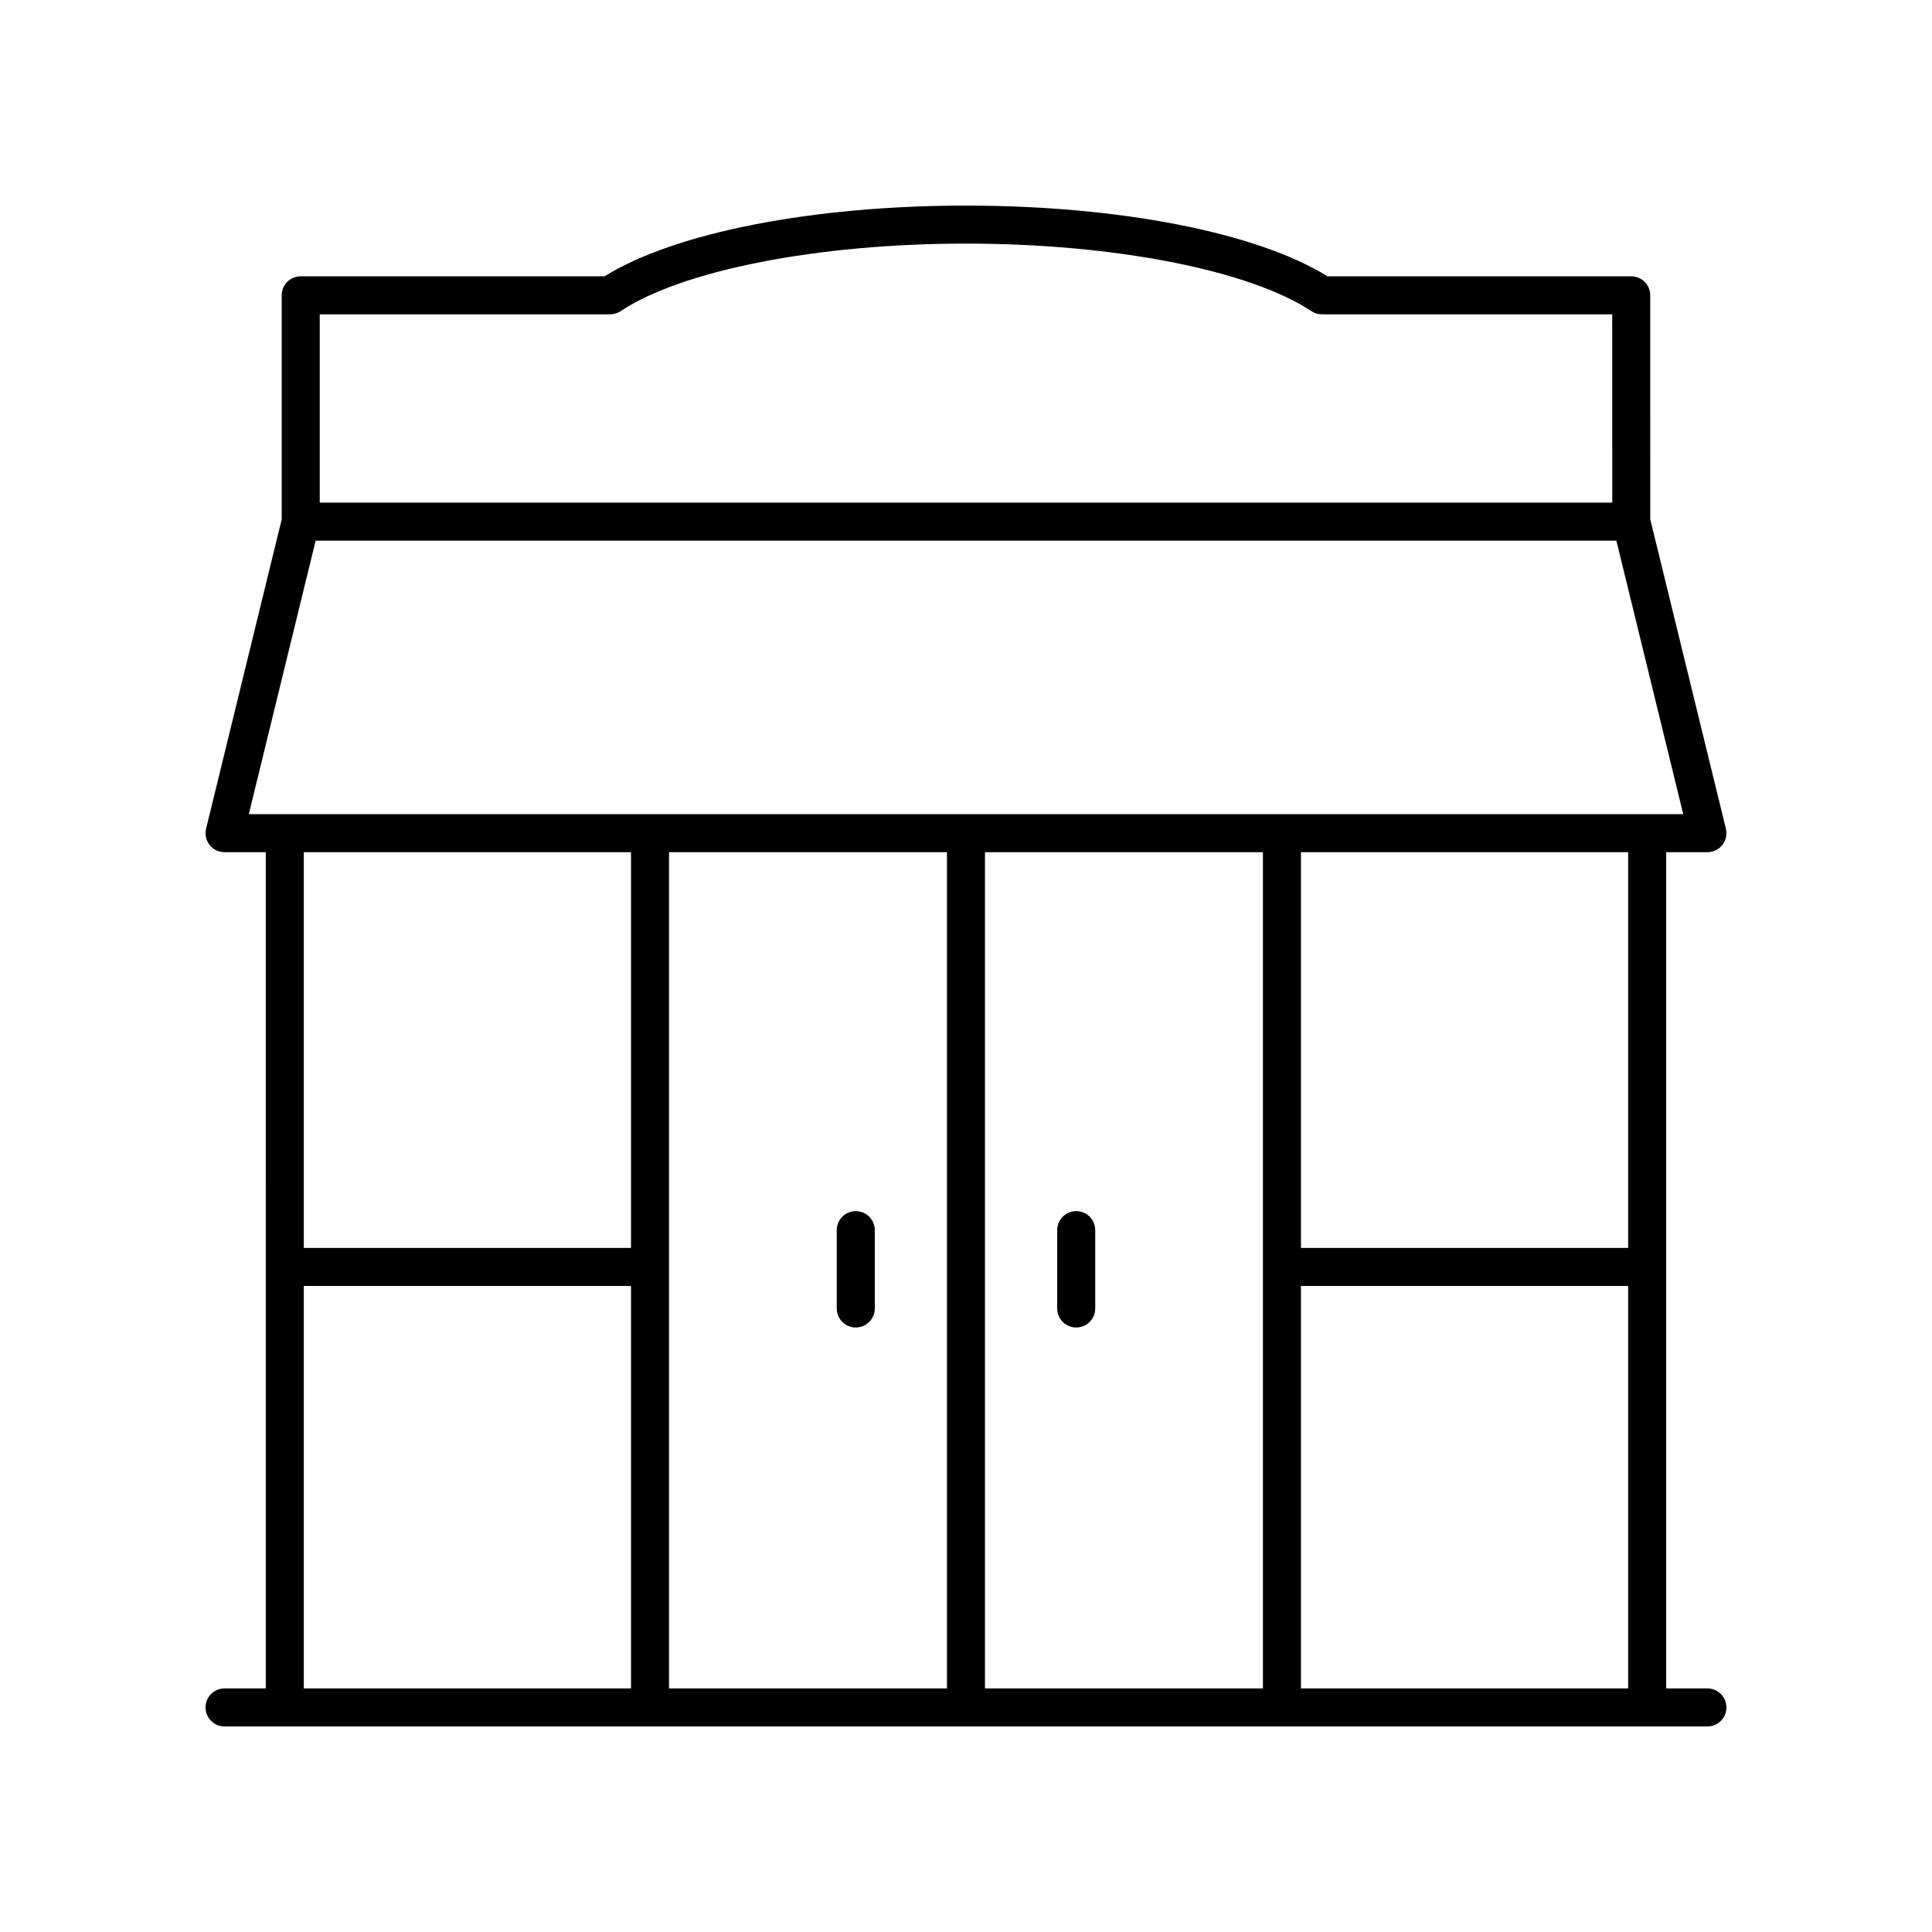 <?xml version="1.0" encoding="UTF-8"?>
<!-- Uploaded to: ICON Repo, www.svgrepo.com, Generator: ICON Repo Mixer Tools -->
<svg fill="#000000" width="800px" height="800px" version="1.1" viewBox="144 144 512 512" xmlns="http://www.w3.org/2000/svg">
 <g>
  <path d="m596.48 591.45h-10.926v-221.61h10.926c1.543 0 3.008-0.707 3.961-1.93 0.961-1.215 1.301-2.805 0.934-4.305l-20.035-81.977-0.012-59.363c0-2.785-2.258-5.039-5.039-5.039h-80.496c-18.648-11.586-55.09-18.742-95.797-18.742s-77.152 7.16-95.797 18.746l-80.504-0.004c-2.785 0-5.039 2.254-5.039 5.039v59.363l-20.043 81.98c-0.363 1.5-0.023 3.09 0.934 4.305 0.957 1.219 2.418 1.926 3.961 1.926h10.926l0.004 221.61h-10.93c-2.785 0-5.039 2.254-5.039 5.039s2.254 5.039 5.039 5.039h392.97c2.785 0 5.039-2.254 5.039-5.039s-2.254-5.039-5.039-5.039zm-275.18-221.61h73.656v221.61h-73.656zm83.73 0h73.656l0.004 221.61h-73.66zm83.734 114.95h86.711v106.66h-86.711zm86.711-10.078h-86.711v-104.87h86.711zm-346.74-247.41h76.938c0.988 0 1.957-0.289 2.785-0.84 16.398-10.875 52.328-17.906 91.539-17.906 39.207 0 75.137 7.031 91.535 17.902 0.828 0.551 1.797 0.84 2.785 0.84h76.938l0.012 49.902h-342.53zm-1.082 59.973h344.7l17.719 72.488h-380.14zm83.57 82.562v104.87h-86.711v-104.87zm-86.711 114.95h86.711v106.66h-86.711z"/>
  <path d="m429.21 464.96c-2.785 0-5.039 2.254-5.039 5.039v20.762c0 2.785 2.254 5.039 5.039 5.039s5.039-2.254 5.039-5.039v-20.762c-0.004-2.785-2.254-5.039-5.039-5.039z"/>
  <path d="m370.79 464.96c-2.785 0-5.039 2.254-5.039 5.039v20.762c0 2.785 2.254 5.039 5.039 5.039s5.039-2.254 5.039-5.039v-20.762c-0.004-2.785-2.258-5.039-5.039-5.039z"/>
 </g>
</svg>